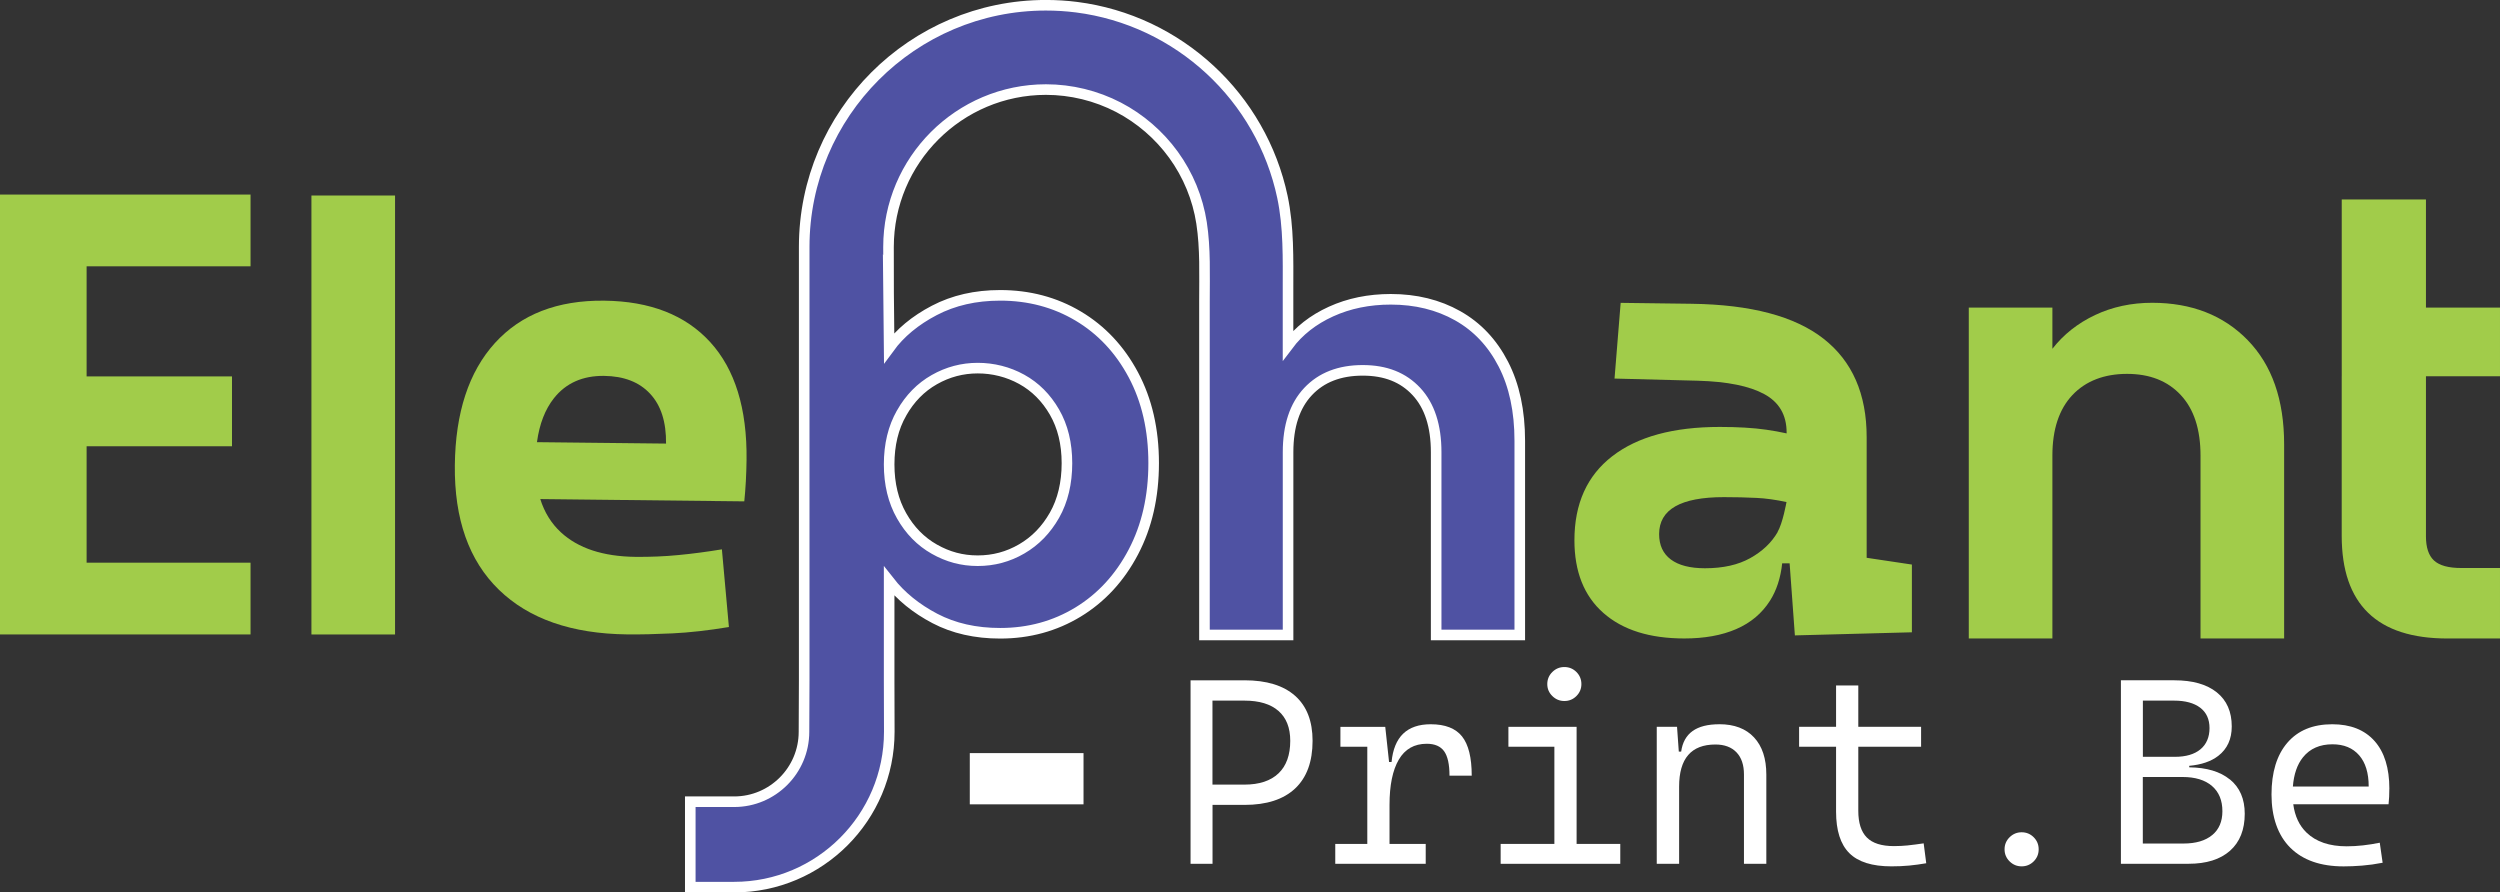 <?xml version="1.0" encoding="UTF-8"?>
<svg id="Layer_1" xmlns="http://www.w3.org/2000/svg" viewBox="0 0 708.66 252.99">
  <rect x="0" y="0" width="708.66" height="252.99" fill="#333333" stroke="none"/>
  <defs>
    <style>
      .cls-1 {
        fill: #fff;
      }

      .cls-2 {
        fill: #a1cc4a;
      }

      .cls-3 {
        fill: #4f52a3;
        stroke: #fff;
        stroke-miterlimit: 10;
        stroke-width: 3px;
      }
    </style>
  </defs>
  <g>
    <path class="cls-2" d="M24.55,75.48v31.22h41.21v19.8H24.55v33h46.47v20.34H0V55.15h71.02v20.34H24.55Z"/>
    <path class="cls-2" d="M111.98,128.4v51.45h-23.7V55.42h23.7v72.98"/>
    <path class="cls-2" d="M637.14,96.42c6.88,7.05,10.33,16.9,10.33,29.54v55.02h-23.7v-51.81c0-7.45-1.86-13.18-5.59-17.18-3.72-4.01-8.8-6.01-15.24-6.01s-11.71,2-15.49,6.01c-3.78,4.01-5.67,9.73-5.67,17.18v51.81h-23.7v-93.79h23.7v11.68c3.16-4.06,7.2-7.25,12.1-9.57,4.91-2.31,10.3-3.47,16.17-3.47,11.17,0,20.2,3.53,27.09,10.58Z"/>
    <path class="cls-2" d="M663.8,106.66v-50.11h23.87v30.64h20.99v19.47h-20.99v45.37c0,3.16.76,5.45,2.29,6.86,1.52,1.41,4.09,2.12,7.7,2.12h11v19.98h-14.9c-19.98,0-29.97-9.71-29.97-29.12v-45.2"/>
    <path class="cls-2" d="M211.62,130.37c.17-14.55-3.27-25.68-10.28-33.37-7.02-7.7-17.03-11.62-30.04-11.77-13.29-.15-23.63,3.87-31.03,12.03-7.39,8.17-11.17,19.7-11.34,34.59-.17,15.29,3.99,27.07,12.5,35.33,8.5,8.26,20.63,12.47,36.38,12.65,3.72.04,7.99-.06,12.81-.29,4.81-.23,10.15-.83,16-1.8l-1.99-22.02c-4.19.69-8.29,1.24-12.31,1.62-4.01.39-8.08.55-12.21.51-9.16-.11-16.19-2.42-21.1-6.94-2.73-2.52-4.68-5.67-5.86-9.44l57.83.65c.38-3.72.59-7.65.64-11.77ZM152.21,125.33c.7-5.15,2.31-9.29,4.81-12.45,3.4-4.29,8.13-6.39,14.2-6.33,5.62.07,9.97,1.74,13.05,5.05,3.09,3.3,4.6,8.01,4.53,14.14l-36.59-.4Z"/>
    <path class="cls-2" d="M529.13,158.11v-34.21c0-12.21-4.07-21.51-12.21-27.88-8.15-6.38-20.6-9.68-37.36-9.91l-20.16-.26-1.74,21.46,23.65.61c8.32.24,14.58,1.5,18.8,3.8,4.22,2.3,6.33,5.92,6.33,10.87v.26c-1.95-.43-3.88-.78-5.81-1.05-3.7-.53-8.08-.78-13.14-.78-13.15,0-23.31,2.76-30.46,8.29-7.16,5.52-10.74,13.47-10.74,23.83,0,8.9,2.73,15.77,8.2,20.6,5.47,4.83,13.12,7.24,22.96,7.24,5.7,0,10.6-.88,14.71-2.66,4.1-1.78,7.28-4.45,9.56-8.03,1.87-2.94,3.02-6.47,3.46-10.6h2.11l1.49,20.42,33.17-.88v-19.2l-12.83-1.92ZM503.87,150.87c-1.72,2.96-4.29,5.41-7.73,7.33-3.43,1.92-7.71,2.88-12.83,2.88-4.24,0-7.47-.83-9.69-2.49-2.21-1.65-3.32-4.05-3.32-7.2,0-6.98,6.11-10.47,18.33-10.47,3.25,0,6.37.07,9.33.22,2.54.12,5.36.51,8.45,1.17,0,0,0,0,0,0-.07.27-1.03,5.89-2.56,8.55Z"/>
  </g>
  <path class="cls-1" d="M296.03,228h-21.13v-14.52h32.24v14.52h-11.11"/>
  <g>
    <path class="cls-1" d="M352.75,192.85h-15.27v52.01h6.23v-16.7h9.05c6.28,0,11.06-1.55,14.36-4.65,3.3-3.1,4.95-7.61,4.95-13.52,0-5.57-1.65-9.82-4.95-12.75-3.3-2.93-8.08-4.4-14.36-4.4ZM362.41,219.22c-2.22,2.12-5.45,3.19-9.67,3.19h-9.05v-23.81h9.05c4.22,0,7.45.98,9.67,2.93,2.22,1.95,3.33,4.77,3.33,8.46,0,4.03-1.11,7.11-3.33,9.23Z"/>
    <path class="cls-1" d="M405.56,205.3c-6.72,0-10.42,3.57-11.1,10.7h-.71l-1.08-9.96h-12.71v5.64h7.62v27.54h-9.08v5.64h25.64v-5.64h-10.26v-11.06c0-5.54.87-9.82,2.62-12.82,1.75-3,4.39-4.51,7.93-4.51,2.27,0,3.91.71,4.93,2.12,1.01,1.42,1.52,3.72,1.52,6.92h6.3c0-5.13-.92-8.84-2.75-11.13-1.83-2.29-4.79-3.44-8.86-3.44Z"/>
    <polygon class="cls-1" points="446.91 211.67 446.91 208.08 446.91 206.03 427.58 206.03 427.58 211.67 440.61 211.67 440.61 239.22 425.38 239.22 425.38 244.86 440.61 244.86 441.35 244.86 446.18 244.86 446.91 244.86 459.29 244.86 459.29 239.22 446.91 239.22 446.91 211.67"/>
    <path class="cls-1" d="M443.44,198.71c1.34,0,2.48-.47,3.42-1.41.94-.94,1.41-2.07,1.41-3.39s-.47-2.48-1.41-3.42c-.94-.94-2.08-1.41-3.42-1.41s-2.45.47-3.41,1.41c-.95.94-1.43,2.08-1.43,3.42s.48,2.45,1.43,3.39c.95.94,2.09,1.41,3.41,1.41Z"/>
    <path class="cls-1" d="M487.35,205.3c-3.25,0-5.77.64-7.56,1.92s-2.88,3.23-3.24,5.84h-.67l-.5-7.03h-5.75v38.82h6.34v-21.87c0-7.96,3.43-11.94,10.29-11.94,2.56,0,4.55.74,5.97,2.22,1.42,1.48,2.12,3.57,2.12,6.28v25.31h6.34v-25.27c0-4.54-1.16-8.06-3.48-10.55-2.32-2.49-5.6-3.74-9.85-3.74Z"/>
    <path class="cls-1" d="M540.88,239.64c-1.36.13-2.69.2-4.01.2-3.52,0-6.08-.81-7.69-2.44-1.61-1.62-2.42-4.14-2.42-7.56v-18.17h17.8v-5.64h-17.8v-11.72h-6.3v11.72h-10.48v5.64h10.48v18.42c0,5.32,1.25,9.24,3.75,11.74,2.5,2.5,6.48,3.75,11.92,3.75,1.78,0,3.46-.07,5.04-.22,1.58-.15,3.19-.37,4.85-.66l-.73-5.64c-1.59.24-3.06.43-4.41.57Z"/>
    <path class="cls-1" d="M573.06,235.92c-1.32,0-2.45.47-3.41,1.41-.95.94-1.43,2.08-1.43,3.42s.48,2.48,1.43,3.42c.95.94,2.09,1.41,3.41,1.41s2.48-.47,3.42-1.41c.94-.94,1.41-2.08,1.41-3.42s-.47-2.48-1.41-3.42c-.94-.94-2.08-1.41-3.42-1.41Z"/>
    <path class="cls-1" d="M632.07,220.94c-2.73-2.23-6.57-3.37-11.5-3.43v-.43c3.44-.31,6.19-1.24,8.24-2.83,2.54-1.97,3.81-4.74,3.81-8.33,0-4.18-1.42-7.4-4.25-9.67-2.83-2.27-6.84-3.41-12.01-3.41h-15.16v52.01h19.16c5.08,0,9-1.23,11.78-3.7,2.77-2.47,4.16-5.96,4.16-10.48,0-4.2-1.4-7.45-4.21-9.74ZM616.24,198.6c3.2,0,5.68.67,7.44,2.01,1.76,1.34,2.64,3.27,2.64,5.79s-.86,4.59-2.58,6.01c-1.72,1.42-4.13,2.12-7.23,2.12h-9.08v-15.93h8.83ZM627.08,236.71c-1.93,1.6-4.64,2.4-8.13,2.4h-11.54v-18.86h11.24c3.61,0,6.4.85,8.37,2.55,1.97,1.7,2.95,4.08,2.95,7.16,0,2.91-.96,5.16-2.89,6.76Z"/>
    <path class="cls-1" d="M677.3,223.61c0-5.91-1.41-10.44-4.23-13.59-2.82-3.15-6.81-4.72-11.96-4.72-5.47,0-9.71,1.74-12.71,5.22-3,3.48-4.51,8.38-4.51,14.71s1.78,11.54,5.33,15.07c3.55,3.53,8.59,5.29,15.11,5.29,1.61,0,3.36-.07,5.24-.22,1.88-.15,3.82-.42,5.82-.81l-.81-5.68c-1.56.32-3.13.57-4.71.75-1.57.18-3.13.27-4.67.27-4.88,0-8.66-1.28-11.34-3.85-2.09-2-3.35-4.69-3.8-8.06h27.01c.15-1.29.22-2.76.22-4.4ZM649.95,222.95c.27-3.48,1.22-6.26,2.88-8.31,1.98-2.44,4.76-3.66,8.35-3.66,3.22,0,5.74,1.04,7.55,3.11,1.81,2.08,2.71,5.03,2.71,8.86h-21.49Z"/>
  </g>
  <path class="cls-3" d="M251.88,81.95l-.02-11.93c0-24.61,20.02-44.63,44.63-44.63,7.14,0,14.22,1.73,20.56,5.02,6.14,3.2,11.52,7.85,15.59,13.46,4.14,5.7,6.89,12.37,7.96,19.33,1.11,7.22.82,14.76.82,22.04v94.75h23.7v-51.81c0-7.45,1.89-13.18,5.67-17.19,3.77-4.01,8.94-6.01,15.48-6.01s11.51,2.01,15.24,6.01c3.72,4.01,5.59,9.74,5.59,17.19v51.81h23.7v-55.03c0-8.46-1.55-15.72-4.66-21.75-3.11-6.04-7.42-10.6-12.95-13.71-5.53-3.11-11.85-4.66-18.96-4.66-6.21,0-11.85,1.16-16.93,3.47-5.08,2.31-9.14,5.5-12.19,9.56v-15.77c0-8.77.23-17.66-1.59-26.29-1.47-6.94-4.03-13.63-7.56-19.78-3.46-6.05-7.85-11.56-12.97-16.29-5.13-4.75-10.98-8.71-17.29-11.7-6.47-3.06-13.4-5.09-20.5-6-2.89-.37-5.81-.55-8.73-.55-37.77,0-68.51,30.74-68.51,68.51v122.92l-.06,14.53c0,10.93-8.88,19.81-19.78,19.81h-12.45v24.21h12.45c24.24,0,43.96-19.75,43.96-44.03l-.04-14.53v-28.14c3.32,4.24,7.65,7.76,12.98,10.55,5.33,2.79,11.5,4.19,18.49,4.19,8.14,0,15.51-2.02,22.1-6.03,6.59-4.02,11.81-9.69,15.65-17,3.84-7.31,5.76-15.72,5.76-25.2s-1.92-17.83-5.76-25.03c-3.84-7.2-9.06-12.75-15.65-16.67-6.59-3.91-13.96-5.86-22.1-5.86-6.99,0-13.21,1.42-18.66,4.27-5.44,2.84-9.71,6.39-12.81,10.63l-.17-16.7ZM255.57,117.07c2.35-4.13,5.44-7.28,9.28-9.46,3.84-2.18,7.94-3.26,12.3-3.26s8.63,1.06,12.47,3.18c3.84,2.12,6.94,5.22,9.29,9.29,2.35,4.08,3.53,8.9,3.53,14.49s-1.18,10.6-3.53,14.73c-2.35,4.14-5.45,7.32-9.29,9.55-3.84,2.24-7.99,3.35-12.47,3.35s-8.46-1.09-12.3-3.27c-3.84-2.17-6.94-5.33-9.28-9.46-2.35-4.13-3.53-8.99-3.53-14.57s1.17-10.44,3.53-14.57Z"/>
</svg>